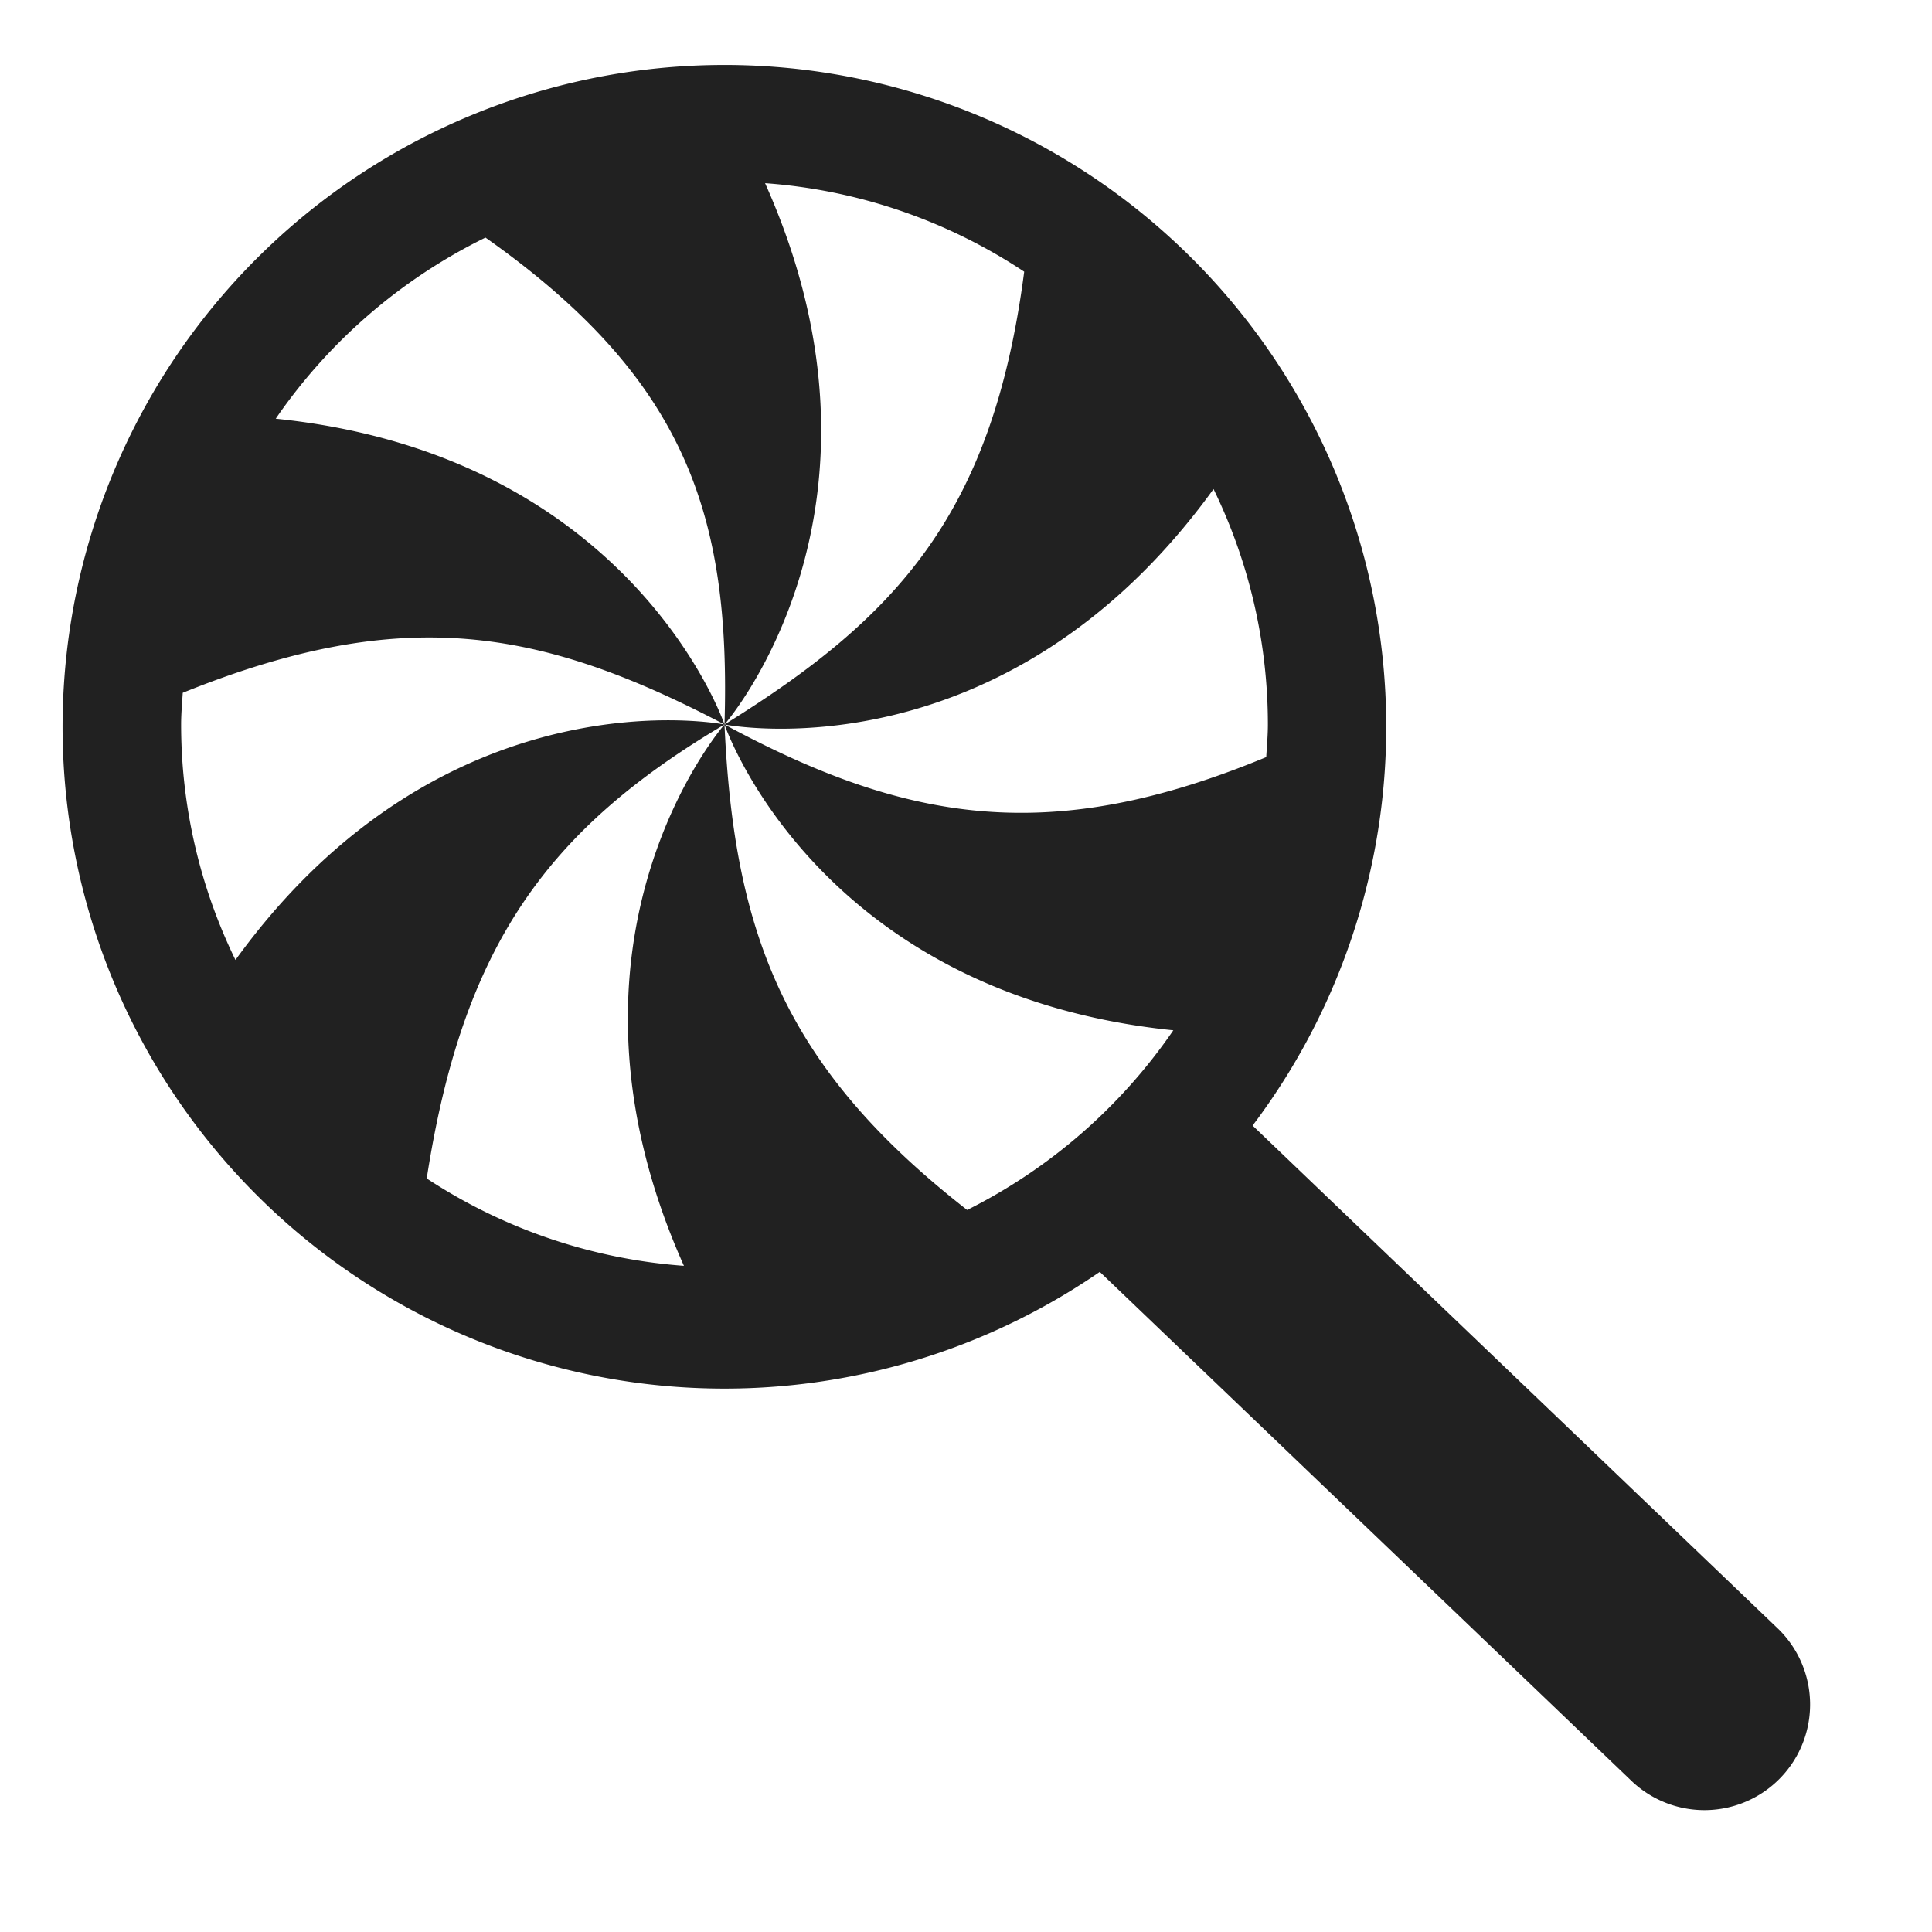 <svg xmlns="http://www.w3.org/2000/svg" fill="none" viewBox="0 0 32 32"><path fill="#212121" d="m29.46 26.986-8.713-8.343a10.962 10.962 0 1 0-2.531 2.423l8.824 8.448a1.75 1.75 0 0 0 2.42-2.528M3.027 11.475C6.679 10 8.947 10.4 12 12c0 0-1.514-4.459-7.433-5.065a9.05 9.05 0 0 1 3.474-3C11.361 6.277 12.106 8.532 12 12c0 0 3.1-3.539.672-8.966A8.93 8.93 0 0 1 16.964 4.5C16.439 8.521 14.855 10.228 12 12c0 0 4.615.918 8.1-3.9A8.9 8.9 0 0 1 21 12c0 .182-.017.36-.027.54-3.547 1.469-5.921 1.107-8.973-.54 0 0 1.514 4.459 7.434 5.065a9.06 9.06 0 0 1-3.415 2.976C13.019 17.7 12.158 15.506 12 12c0 0-3.1 3.539-.672 8.966a8.94 8.94 0 0 1-4.26-1.447C7.663 15.679 9.049 13.745 12 12c0 0-4.615-.918-8.1 3.9A8.9 8.9 0 0 1 3 12c0-.177.016-.351.027-.525"/></svg>